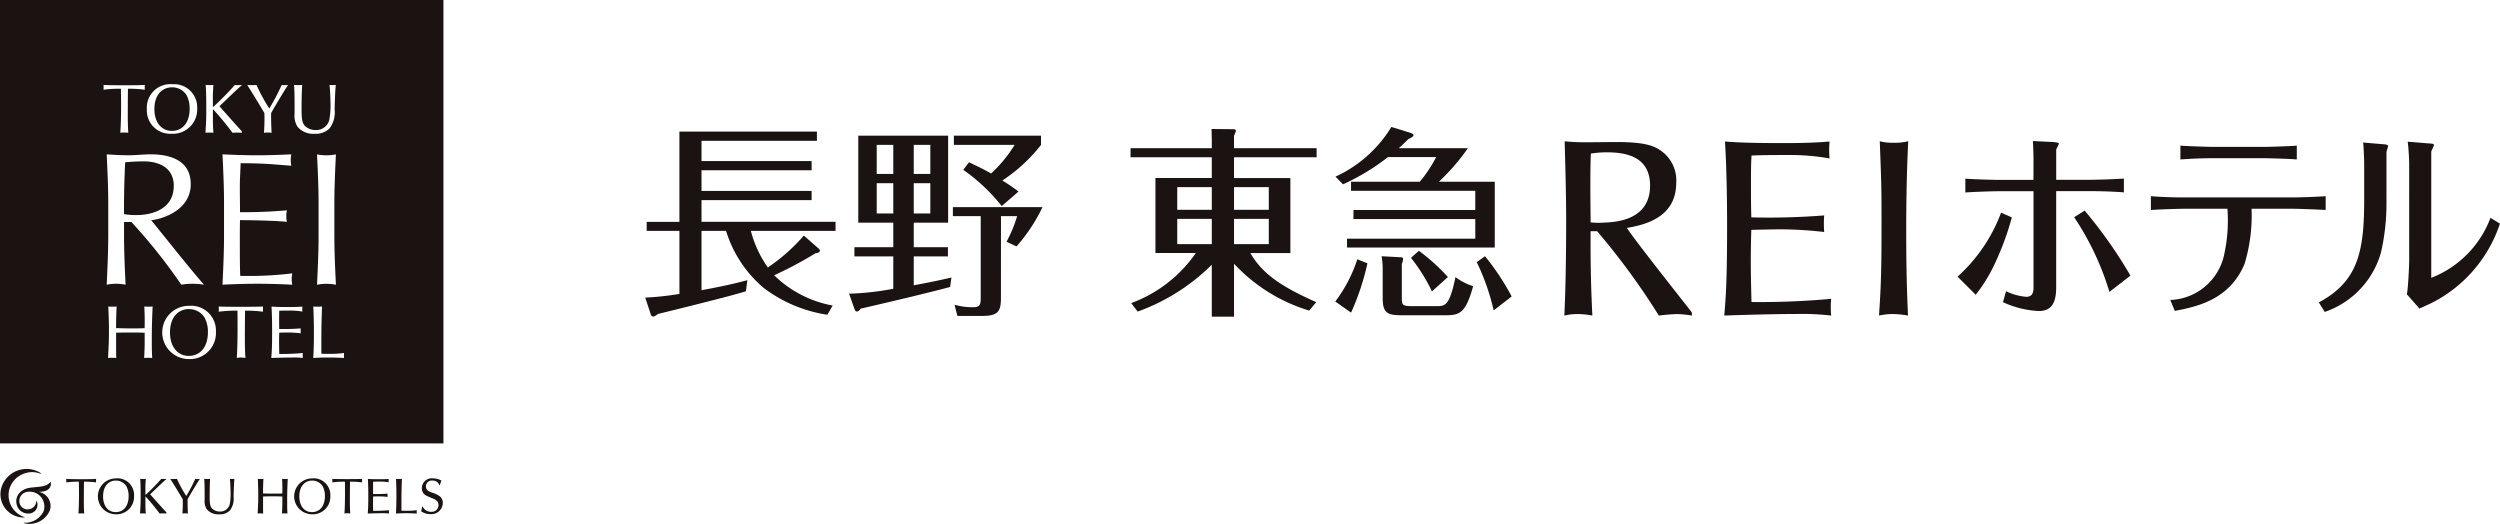 <svg xmlns="http://www.w3.org/2000/svg" width="200" height="41.895"><defs><clipPath id="a"><path fill="none" d="M0 0h200v41.895H0z" data-name="長方形 1383"/></clipPath></defs><g fill="#1a1311" clip-path="url(#a)" data-name="グループ 3941"><path d="M3.202 37.808c.1.058.1.1 0 .072a1.9 1.9 0 0 0-2.436 1.193 1.849 1.849 0 0 0 1.137 2.277c.095.032.112.051 0 .051a1.863 1.863 0 0 1-1.772-2.453 2.111 2.111 0 0 1 3.072-1.139m-1.637 2.426a.731.731 0 0 1 .6-.884 1.18 1.18 0 0 1 .964.261 1.2 1.2 0 0 1 .361 1.284 1.653 1.653 0 0 1-1.534.925c-.071 0-.071.029 0 .043a1.765 1.765 0 0 0 2.05-1.084 1.151 1.151 0 0 0-.841-1.416c-.022-.007-.028-.019-.009-.019.708-.015.956-.337.911-.746-.013-.072-.035-.037-.064-.006a.981.981 0 0 1-.578.3c-.213.051-.593.078-.951.116-.9.1-1.276.741-1.151 1.3a.932.932 0 0 0 .9.772.708.708 0 0 0 .725-.971c-.02-.047-.039-.031-.048.009a.681.681 0 0 1-.66.63.654.654 0 0 1-.678-.519" data-name="パス 7427"/><path d="M6.303 38.535a7.05 7.05 0 0 0-1.006.057 1.544 1.544 0 0 0 0-.281c.275.024.88.024 1.2.024.394 0 .91 0 1.193-.024a1.543 1.543 0 0 0 0 .281 7 7 0 0 0-.973-.057c0 .278-.006.558-.006.831 0 .485-.019 1.112.028 1.717a2.5 2.5 0 0 0-.465 0c.034-.442.045-1.026.045-1.568 0-.365-.007-.709-.012-.98" data-name="パス 7428"/><path d="M27.592 38.535a7.089 7.089 0 0 0-1.009.057 1.442 1.442 0 0 0 0-.281c.275.024 2.107.024 2.39 0a1.543 1.543 0 0 0 0 .281 7 7 0 0 0-.972-.057c0 .278-.009.558-.009.831 0 .485-.014 1.112.029 1.717a2.218 2.218 0 0 0-.255-.026.932.932 0 0 0-.21.026c.031-.442.043-1.026.043-1.568 0-.365 0-.709-.007-.98" data-name="パス 7429"/><path d="M8.247 39.711c0-.9.511-1.265 1.021-1.265a.976.976 0 0 1 .853.474 1.667 1.667 0 0 1 .169.768c0 .822-.43 1.281-1.033 1.281s-1.01-.475-1.01-1.259m1.038-1.437a1.435 1.435 0 1 0-.037 2.87 1.408 1.408 0 0 0 1.478-1.475 1.335 1.335 0 0 0-1.441-1.4" data-name="パス 7430"/><path d="M23.948 39.711c0-.9.517-1.265 1.024-1.265a.975.975 0 0 1 .851.474 1.643 1.643 0 0 1 .169.768c0 .822-.426 1.281-1.032 1.281s-1.013-.475-1.013-1.259m1.044-1.437a1.435 1.435 0 1 0-.043 2.87 1.408 1.408 0 0 0 1.481-1.475 1.337 1.337 0 0 0-1.438-1.4" data-name="パス 7431"/><path d="M11.216 38.31a2.593 2.593 0 0 0 .447 0c-.01.111-.018.341-.028.508-.009.216 0 .4 0 .783a17.261 17.261 0 0 0 1.273-1.292 1.86 1.86 0 0 0 .392 0l.01.023c-.173.122-1.145 1.075-1.3 1.21a88.935 88.935 0 0 0 1.3 1.449v.091a3.463 3.463 0 0 0-.541 0 16.159 16.159 0 0 0-1.124-1.363l-.012.017v.246c0 .619 0 .721.03 1.1a3.037 3.037 0 0 0-.46 0c.042-.7.048-.814.048-1.349 0-.879-.012-1.033-.035-1.424" data-name="パス 7432"/><path d="M15.036 41.084a1.456 1.456 0 0 0-.444 0 10.125 10.125 0 0 0 .026-1.145c-.668-1.126-.745-1.224-.994-1.628a2.875 2.875 0 0 0 .535 0 9.971 9.971 0 0 0 .743 1.367 12.121 12.121 0 0 0 .718-1.367 1.344 1.344 0 0 0 .371 0c-.158.218-.961 1.574-.978 1.622s0 .835.023 1.152" data-name="パス 7433"/><path d="M16.34 38.31a2.846 2.846 0 0 0 .468 0c-.034.525-.034 1.285-.034 1.369 0 .505.014.786.173.981a.86.86 0 0 0 .644.262.772.772 0 0 0 .788-.587 4.407 4.407 0 0 0 .071-.822c0-.151-.02-.941-.061-1.2a1.747 1.747 0 0 0 .366 0c-.039.364-.053.82-.068 1.415a1.56 1.56 0 0 1-.286 1.1 1.135 1.135 0 0 1-.885.318 1.184 1.184 0 0 1-.975-.406 1.2 1.2 0 0 1-.171-.765c0-1.077 0-1.156-.03-1.659" data-name="パス 7434"/><path d="M21.045 40.317c0 .363 0 .464.009.765a2.956 2.956 0 0 0-.442 0c.037-.712.048-.938.048-1.462 0-.309 0-.412-.033-1.31a2.481 2.481 0 0 0 .447 0c-.009.119-.035.712-.029 1.166.267.008.534.013.8.013.314 0 .5 0 .743-.011.008-.541 0-.6-.018-1.168a2.5 2.5 0 0 0 .449 0 33.895 33.895 0 0 0-.045 1.922c0 .326 0 .456.022.85a2.317 2.317 0 0 0-.437 0c.014-.229.029-.658.029-.759v-.6c-.27-.015-.366-.015-.769-.015-.385 0-.465 0-.772.01Z" data-name="パス 7435"/><path d="M31.008 39.49a1.715 1.715 0 0 0 0 .263 5.979 5.979 0 0 0-.688-.043c-.108 0-.372.007-.471.01 0 .173-.007.351-.007.524 0 .21.007.512.011.623a12.642 12.642 0 0 0 1.267-.05 1.381 1.381 0 0 0 0 .266 4.017 4.017 0 0 0-.558-.026c-.307 0-.834.014-1.142.026.024-.3.044-.562.044-1.434 0-.4-.007-.942-.034-1.336.282.025.707.025.988.025.2 0 .469 0 .678-.025a1.325 1.325 0 0 0 0 .27 3.647 3.647 0 0 0-.707-.055c-.144 0-.363 0-.535.01-.008.155-.008.226-.008.462v.521a11.464 11.464 0 0 0 1.159-.031" data-name="パス 7436"/><path d="M32.617 40.862a5.136 5.136 0 0 0 .727-.048 1.413 1.413 0 0 0 0 .269c-.261-.008-.429-.026-.866-.026-.354 0-.58.015-.8.026a27.732 27.732 0 0 0 .003-2.773 3.019 3.019 0 0 0 .471 0c-.037 1.024-.037 1.3-.037 2.543.193.009.4.009.5.009" data-name="パス 7437"/><path d="M35.147 38.817a.539.539 0 0 0-.557-.371.458.458 0 0 0-.515.459c0 .319.264.425.469.5a1.977 1.977 0 0 1 .657.314.643.643 0 0 1 .223.513.908.908 0 0 1-1 .894 1.181 1.181 0 0 1-.732-.225 1.619 1.619 0 0 0 .072-.374h.053a.723.723 0 0 0 .669.417.533.533 0 0 0 .592-.534c0-.323-.229-.445-.5-.552-.471-.2-.521-.216-.629-.316a.64.64 0 0 1-.2-.5.793.793 0 0 1 .89-.773 1.4 1.4 0 0 1 .681.18 1.2 1.2 0 0 0-.117.358Z" data-name="パス 7438"/><path d="M13.745 10.471c.836 0 1.426-.633 1.426-1.77a2.306 2.306 0 0 0-.23-1.06 1.348 1.348 0 0 0-1.18-.655c-.7 0-1.409.5-1.409 1.746 0 1.08.579 1.738 1.393 1.738" data-name="パス 7439"/><path d="M13.904 14.889c0-1.587-1.341-1.978-2.391-1.978a14.684 14.684 0 0 0-1.5.074 76.95 76.95 0 0 0-.092 3.28v.862a5.155 5.155 0 0 0 1.032.076c1.265 0 2.946-.515 2.946-2.315" data-name="パス 7440"/><path d="M15.119 24.725c-.754 0-1.519.535-1.519 1.877 0 1.161.627 1.869 1.5 1.869.9 0 1.533-.681 1.533-1.9a2.417 2.417 0 0 0-.253-1.14 1.438 1.438 0 0 0-1.262-.7" data-name="パス 7441"/><path d="M0 35.472h35.476V0H0Zm26.873-12.691a3.771 3.771 0 0 0-1.511 0c.062-1.3.124-2.615.124-3.916v-2.6c0-1.3-.061-2.615-.124-3.915a3.831 3.831 0 0 0 1.511 0c-.061 1.3-.124 2.614-.124 3.915v2.6c0 1.3.062 2.616.124 3.916m-2.7-15.986c-.048.724-.048 1.773-.048 1.891 0 .7.02 1.084.238 1.355a1.185 1.185 0 0 0 .89.36 1.068 1.068 0 0 0 1.09-.811 6.191 6.191 0 0 0 .1-1.136c0-.206-.027-1.3-.083-1.659a2.682 2.682 0 0 0 .505 0c-.054.5-.074 1.131-.094 1.953a2.149 2.149 0 0 1-.4 1.516 1.569 1.569 0 0 1-1.221.438 1.633 1.633 0 0 1-1.347-.56 1.645 1.645 0 0 1-.236-1.056c0-1.489 0-1.6-.043-2.291a4.385 4.385 0 0 0 .647 0m-.867 6.463c-1.3-.092-2.052-.2-4.054-.2-.017.65-.063 1.179-.063 1.919 0 .786.015 1.618.015 2 1.82 0 2.837-.075 3.748-.152a2.439 2.439 0 0 0-.045.469 2.273 2.273 0 0 0 .045.453c-1.064-.105-3.008-.135-3.748-.135-.015.363-.015.74-.015 2.191 0 1.149.015 1.89.031 2.266a28.78 28.78 0 0 0 4.163-.2 2.545 2.545 0 0 0-.045.469 2.214 2.214 0 0 0 .045.438c-.908-.046-1.834-.076-2.775-.076s-1.866.03-2.807.076c.062-1.314.123-2.63.123-3.929v-2.6c0-1.3-.061-2.614-.123-3.9.926.044 1.835.076 2.761.076s1.836-.032 2.745-.076a2.236 2.236 0 0 0 0 .907m-2.786-6.459a14.041 14.041 0 0 0 1.025 1.886 16.878 16.878 0 0 0 .991-1.886 1.9 1.9 0 0 0 .513 0c-.22.3-1.328 2.173-1.351 2.241s0 1.149.032 1.588a2.013 2.013 0 0 0-.612 0 14.478 14.478 0 0 0 .035-1.58c-.923-1.556-1.03-1.692-1.374-2.248a4.292 4.292 0 0 0 .74 0m-4.064 0a4.022 4.022 0 0 0 .619 0c-.016.152-.028.469-.04.7-.011.3 0 .548 0 1.08a23.773 23.773 0 0 0 1.758-1.78 2.745 2.745 0 0 0 .54 0l.012.031c-.24.168-1.579 1.484-1.788 1.671.421.478 1.687 1.9 1.788 2v.125a4.855 4.855 0 0 0-.743 0 22.292 22.292 0 0 0-1.553-1.883l-.015.024V9.1c0 .854 0 .994.043 1.519a4.441 4.441 0 0 0-.638 0c.059-.97.065-1.123.065-1.863 0-1.214-.014-1.424-.047-1.965m-2.67-.051a1.844 1.844 0 0 1 1.989 1.926 1.943 1.943 0 0 1-2.04 2.034 1.866 1.866 0 0 1-1.985-1.969 1.876 1.876 0 0 1 2.037-1.992m-5.5.051c.379.031 1.213.031 1.653.031.543 0 1.255 0 1.646-.031a2.413 2.413 0 0 0 0 .388 9.275 9.275 0 0 0-1.347-.078c-.008.382-.012.77-.012 1.147 0 .669-.023 1.535.039 2.372a3.423 3.423 0 0 0-.642 0c.048-.61.064-1.417.064-2.165 0-.5-.009-.979-.016-1.354a9.487 9.487 0 0 0-1.39.078 2.161 2.161 0 0 0 0-.388m.255 5.556c.587.044 1.171.075 1.759.075s1.17-.075 1.757-.075c1.741 0 3.208.59 3.208 2.388 0 1.951-1.99 2.736-3.161 2.887.756.921 3.33 4.172 4.225 5.154a6.289 6.289 0 0 0-.924-.075 5.877 5.877 0 0 0-.895.076 44 44 0 0 0-3.995-5.018h-.586v1.1c0 1.3.06 2.616.123 3.916a4.362 4.362 0 0 0-.755-.076 4.364 4.364 0 0 0-.756.076c.061-1.3.124-2.615.124-3.916v-2.6c0-1.3-.063-2.615-.124-3.915m3.644 16.296a3.409 3.409 0 0 0-.647 0c.02-.34.041-.976.041-1.127v-.889c-.4-.021-.543-.021-1.14-.021-.573 0-.691 0-1.146.013v.885c0 .538 0 .691.012 1.136a4.347 4.347 0 0 0-.656 0c.055-1.057.072-1.393.072-2.172 0-.459 0-.61-.05-1.944a3.659 3.659 0 0 0 .665 0c-.013.177-.05 1.057-.043 1.729.4.013.792.023 1.183.023.467 0 .74 0 1.1-.018.012-.8.009-.9-.026-1.734a3.666 3.666 0 0 0 .666 0 52.65 52.65 0 0 0-.067 2.854c0 .483 0 .678.033 1.262m2.9.089a2.13 2.13 0 1 1 .063-4.26 1.984 1.984 0 0 1 2.134 2.071 2.087 2.087 0 0 1-2.2 2.189m5.972-3.788a10.511 10.511 0 0 0-1.443-.085c0 .414-.011.83-.011 1.233 0 .721-.022 1.651.042 2.551a3.166 3.166 0 0 0-.38-.037 1.412 1.412 0 0 0-.311.037c.045-.657.062-1.524.062-2.327 0-.543 0-1.052-.009-1.457a10.811 10.811 0 0 0-1.5.085 2.263 2.263 0 0 0 0-.417c.409.034 3.128.034 3.548 0a2.5 2.5 0 0 0 0 .417m3.187 3.7a6.206 6.206 0 0 0-.829-.037 61 61 0 0 0-1.7.037c.037-.446.068-.833.068-2.129 0-.6-.012-1.4-.05-1.982.415.037 1.047.037 1.464.037.3 0 .7-.009 1.006-.037a2.178 2.178 0 0 0 0 .4 5.536 5.536 0 0 0-1.048-.08c-.215 0-.539 0-.8.012-.011.231-.011.336-.011.686 0 .383 0 .459.007.774a17.211 17.211 0 0 0 1.722-.046 2.325 2.325 0 0 0 0 .392 8.87 8.87 0 0 0-1.022-.064c-.16 0-.552.009-.7.013-.007.256-.012.523-.012.778 0 .313.012.763.016.926a18.6 18.6 0 0 0 1.883-.075 2.024 2.024 0 0 0 0 .395m3.3 0c-.388-.012-.636-.037-1.284-.037-.526 0-.863.021-1.183.037.051-.762.055-1.393.055-2.172 0-.808-.037-1.692-.05-1.943a5.13 5.13 0 0 0 .7 0c-.055 1.519-.055 1.922-.055 3.774.286.013.593.013.74.013a7.3 7.3 0 0 0 1.078-.072 1.981 1.981 0 0 0 0 .4" data-name="パス 7442"/><path d="M104.735 24.847a13.562 13.562 0 0 1-6.013-3.749v4.234h-1.778v-4.154a16.2 16.2 0 0 1-5.931 3.749l-.517-.679a10.815 10.815 0 0 0 5.171-4.008h-3.232v-6h4.508v-1.659h-6.5v-.726h6.5v-.615c0-.242-.016-.694-.016-.921l1.682.017c.128 0 .259 0 .259.128a1.479 1.479 0 0 1-.147.39v1h6.609v.727h-6.608v1.664h4.509v6h-3.2c.89 1.551 2.3 2.618 5.269 3.926Zm-7.791-9.875H94.18v1.81h2.764Zm0 2.539H94.18v2.019h2.764Zm1.778-.729h2.781v-1.81h-2.781Zm0 2.747h2.781V17.51h-2.781Z" data-name="パス 7443"/><path d="M109.394 21.065a19.865 19.865 0 0 1-1.309 3.944l-1.263-.889a11.451 11.451 0 0 0 1.763-3.377Zm10.187-6.528v5.268h-11.819v-.712h10.261v-1.568h-9.746v-.727h9.746v-1.535h-9.938v-.727h5.5a10.5 10.5 0 0 0 1.307-1.972h-3.852a17.554 17.554 0 0 1-3.6 2.182l-.6-.615a10.2 10.2 0 0 0 4.469-3.975l1.573.485c.073.032.2.1.2.162 0 .13-.219.227-.411.324-.236.226-.4.4-.765.727h5.528a16.876 16.876 0 0 1-2.324 2.682Zm-7.512 6.044c.088 0 .177.032.177.145a1.277 1.277 0 0 1-.1.389v2.667c0 .581 0 .71.794.71h2.044c.691 0 1-.162 1.455-2.327a4.461 4.461 0 0 0 1.413.728c-.6 2.164-1.074 2.327-2.207 2.327h-3.531c-1.162 0-1.5-.21-1.5-1.407v-2.36a5.2 5.2 0 0 0-.089-.954Zm1.44-.517a15.369 15.369 0 0 1 2.323 2.1l-1.278 1.148a13.523 13.523 0 0 0-1.676-2.683Zm5.985 4.767a18.172 18.172 0 0 0-1.354-3.862l.661-.469a19.448 19.448 0 0 1 2.132 3.217Z" data-name="パス 7444"/><path d="M145.936 17.235a8.2 8.2 0 0 0 0 1.326 30.814 30.814 0 0 0-3.465-.214c-.541 0-1.866.029-2.366.043a82.772 82.772 0 0 0-.041 2.637c0 1.054.041 2.58.056 3.135a62.765 62.765 0 0 0 6.375-.256 6.894 6.894 0 0 0 0 1.339 20.548 20.548 0 0 0-2.81-.127c-1.538 0-4.189.07-5.743.127.128-1.512.226-2.822.226-7.213 0-2.023-.042-4.731-.17-6.713 1.412.128 3.549.128 4.961.128 1.013 0 2.367-.029 3.407-.128a7.053 7.053 0 0 0 0 1.355 18.6 18.6 0 0 0-3.551-.272c-.726 0-1.824 0-2.693.042-.043.786-.043 1.141-.043 2.324 0 1.3 0 1.554.028 2.622a56.922 56.922 0 0 0 5.831-.157" data-name="パス 7445"/><path d="M150.381 11.299a3.94 3.94 0 0 0 1.11.121 4.436 4.436 0 0 0 1.169-.121c-.122 2.4-.162 4.8-.162 7.194 0 3.629.081 5.239.141 6.752a7.673 7.673 0 0 0-1.249-.122 5.027 5.027 0 0 0-1.068.122c.141-2.2.2-3.228.2-7.173 0-2.9 0-3.086-.14-6.773" data-name="パス 7446"/><path d="M132.006 14.846c0 2.8-2.781 2.924-3.689 2.962a5.968 5.968 0 0 1-1.068-.019c0-.423-.02-1.832-.02-2.761 0-.908 0-1.836.04-2.742a8.086 8.086 0 0 1 1.271-.1c1.472 0 3.466.3 3.466 2.662m3.346 10.159c-.24-.343-4.456-5.623-5.2-6.771 1.226-.222 3.947-.726 3.947-3.607a2.9 2.9 0 0 0-1.026-2.419c-.664-.544-1.41-.847-3.809-.847-.322 0-1.973.019-2.34.019a15.824 15.824 0 0 1-1.752-.079c.061 2.257.121 4.353.121 6.225 0 2.944-.039 5.343-.143 7.72a4.271 4.271 0 0 1 1.069-.121 5.613 5.613 0 0 1 1.171.121c-.163-3.226-.143-5.321-.143-6.751h.524a56.814 56.814 0 0 1 4.939 6.751 14.092 14.092 0 0 1 1.451-.121 7.482 7.482 0 0 1 1.188.121Z" data-name="パス 7447"/><path d="M156.605 22.131a12.985 12.985 0 0 0 3.481-5.118l.86.38a21.475 21.475 0 0 1-1.189 3.317 12.653 12.653 0 0 1-1.7 2.872Zm12.148 1.222a22.226 22.226 0 0 0-2.821-5.976l.841-.528a36.8 36.8 0 0 1 3.663 5.2Zm-6.073-10.6c0-.182-.017-1.024-.051-1.47l1.668.082c.084.018.414.034.414.116s-.215.429-.215.512v2.392h2.69c.068 0 1.518-.017 2.725-.1v1.106c-.776-.067-1.932-.1-2.692-.1h-2.724v7.692c0 1.155-.312 1.9-1.387 1.9a7.648 7.648 0 0 1-2.871-.71l.247-.876a4.5 4.5 0 0 0 1.62.447c.476 0 .577-.331.577-.743v-7.703h-2.828c-.1 0-1.337.017-2.625.1v-1.107c.743.065 2.493.1 2.625.1h2.824Z" data-name="パス 7448"/><path d="M173.622 23.998a4.582 4.582 0 0 0 4.342-3.78 12.6 12.6 0 0 0 .23-3.518h-3.516c-.1 0-1.682.034-2.607.1v-1.106c.775.067 1.815.1 2.589.1h8.8c.083 0 1.437-.016 2.593-.1V16.8c-.7-.05-2.41-.1-2.575-.1h-3.352a13.464 13.464 0 0 1-.559 4.408c-1.222 2.923-3.9 3.434-5.581 3.764Zm3.483-11.342q-1.338 0-2.674.1v-1.105c.959.065 2.525.1 2.674.1h3.995c.413 0 2.013-.049 2.643-.1v1.106c-.76-.067-2.475-.1-2.608-.1Z" data-name="パス 7449"/><path d="M190.918 16.14a17.459 17.459 0 0 1-.445 4.077 7.044 7.044 0 0 1-4.492 4.737l-.477-.759c3.137-1.683 3.631-4.044 3.631-8.237v-2.724c0-.495-.034-1.353-.083-1.831l1.751.147c.132.017.248.067.248.133s-.133.412-.133.494Zm1.816-3.021c0-.084-.017-.975-.116-1.784l1.816.149c.082 0 .281.017.281.116 0 .082-.2.444-.215.528v10.1a8.255 8.255 0 0 0 4.737-4.8l.759.461a10.974 10.974 0 0 1-5.48 6.356c-.132.066-.806.363-.956.444l-1.006-1.14c.13-.856.181-2.523.181-2.706Z" data-name="パス 7450"/><path d="M65.518 19.908a.158.158 0 0 1 .066.147c0 .163-.2.179-.36.213a30.037 30.037 0 0 1-3.291 1.753 9.012 9.012 0 0 0 4.681 2.423l-.426.737a11.2 11.2 0 0 1-5.091-2.145 9.7 9.7 0 0 1-3.012-4.566h-1.964v4.747c2.145-.393 3.11-.655 3.667-.8l-.114.884c-1.1.36-6.041 1.572-7.039 1.817a1.335 1.335 0 0 1-.36.213.244.244 0 0 1-.213-.18l-.442-1.342a23.587 23.587 0 0 0 2.734-.295v-5.046h-2.62v-.721h2.619v-7.219h11v.737h-9.232v1.621h8.808v.735h-8.808v1.653h8.808v.737h-8.808v1.735h10.723v.721h-6.777a9.034 9.034 0 0 0 1.359 2.93 14.482 14.482 0 0 0 2.881-2.553Z" data-name="パス 7451"/><path d="M73.1 19.777h2.734v.736H73.1v2.31c1.686-.311 2.439-.491 3.013-.622l-.1.753c-1.718.475-6.351 1.555-7.153 1.735-.1.132-.18.23-.312.23-.114 0-.163-.131-.212-.262l-.409-1.162a22.183 22.183 0 0 0 3.536-.393v-2.589h-3.11v-.737h3.11v-1.963h-2.8v-6.957h7.187v6.957h-2.751Zm-1.637-8.185h-1.326v2.321h1.326Zm-1.326 5.484h1.326v-2.422h-1.326Zm4.289-5.484H73.1v2.321h1.326ZM73.1 17.076h1.326v-2.422H73.1Zm6.974 6.826c0 1.114-.327 1.375-1.6 1.375h-1.883l-.228-.9a5.065 5.065 0 0 0 1.505.2c.54 0 .589-.245.589-.753V17.29h-2.226v-.721h7.17a13.683 13.683 0 0 1-2.079 3.144l-.8-.376a10.819 10.819 0 0 0 .85-2.047h-1.293Zm.065-7.415a14.6 14.6 0 0 0-3.078-2.9l.459-.605c.655.311 1.146.54 1.768.9a10.929 10.929 0 0 0 1.883-2.291h-4.862v-.737h6.973v.737a12.915 12.915 0 0 1-3.093 2.848c.605.376.966.638 1.293.884Z" data-name="パス 7452"/></g></svg>
